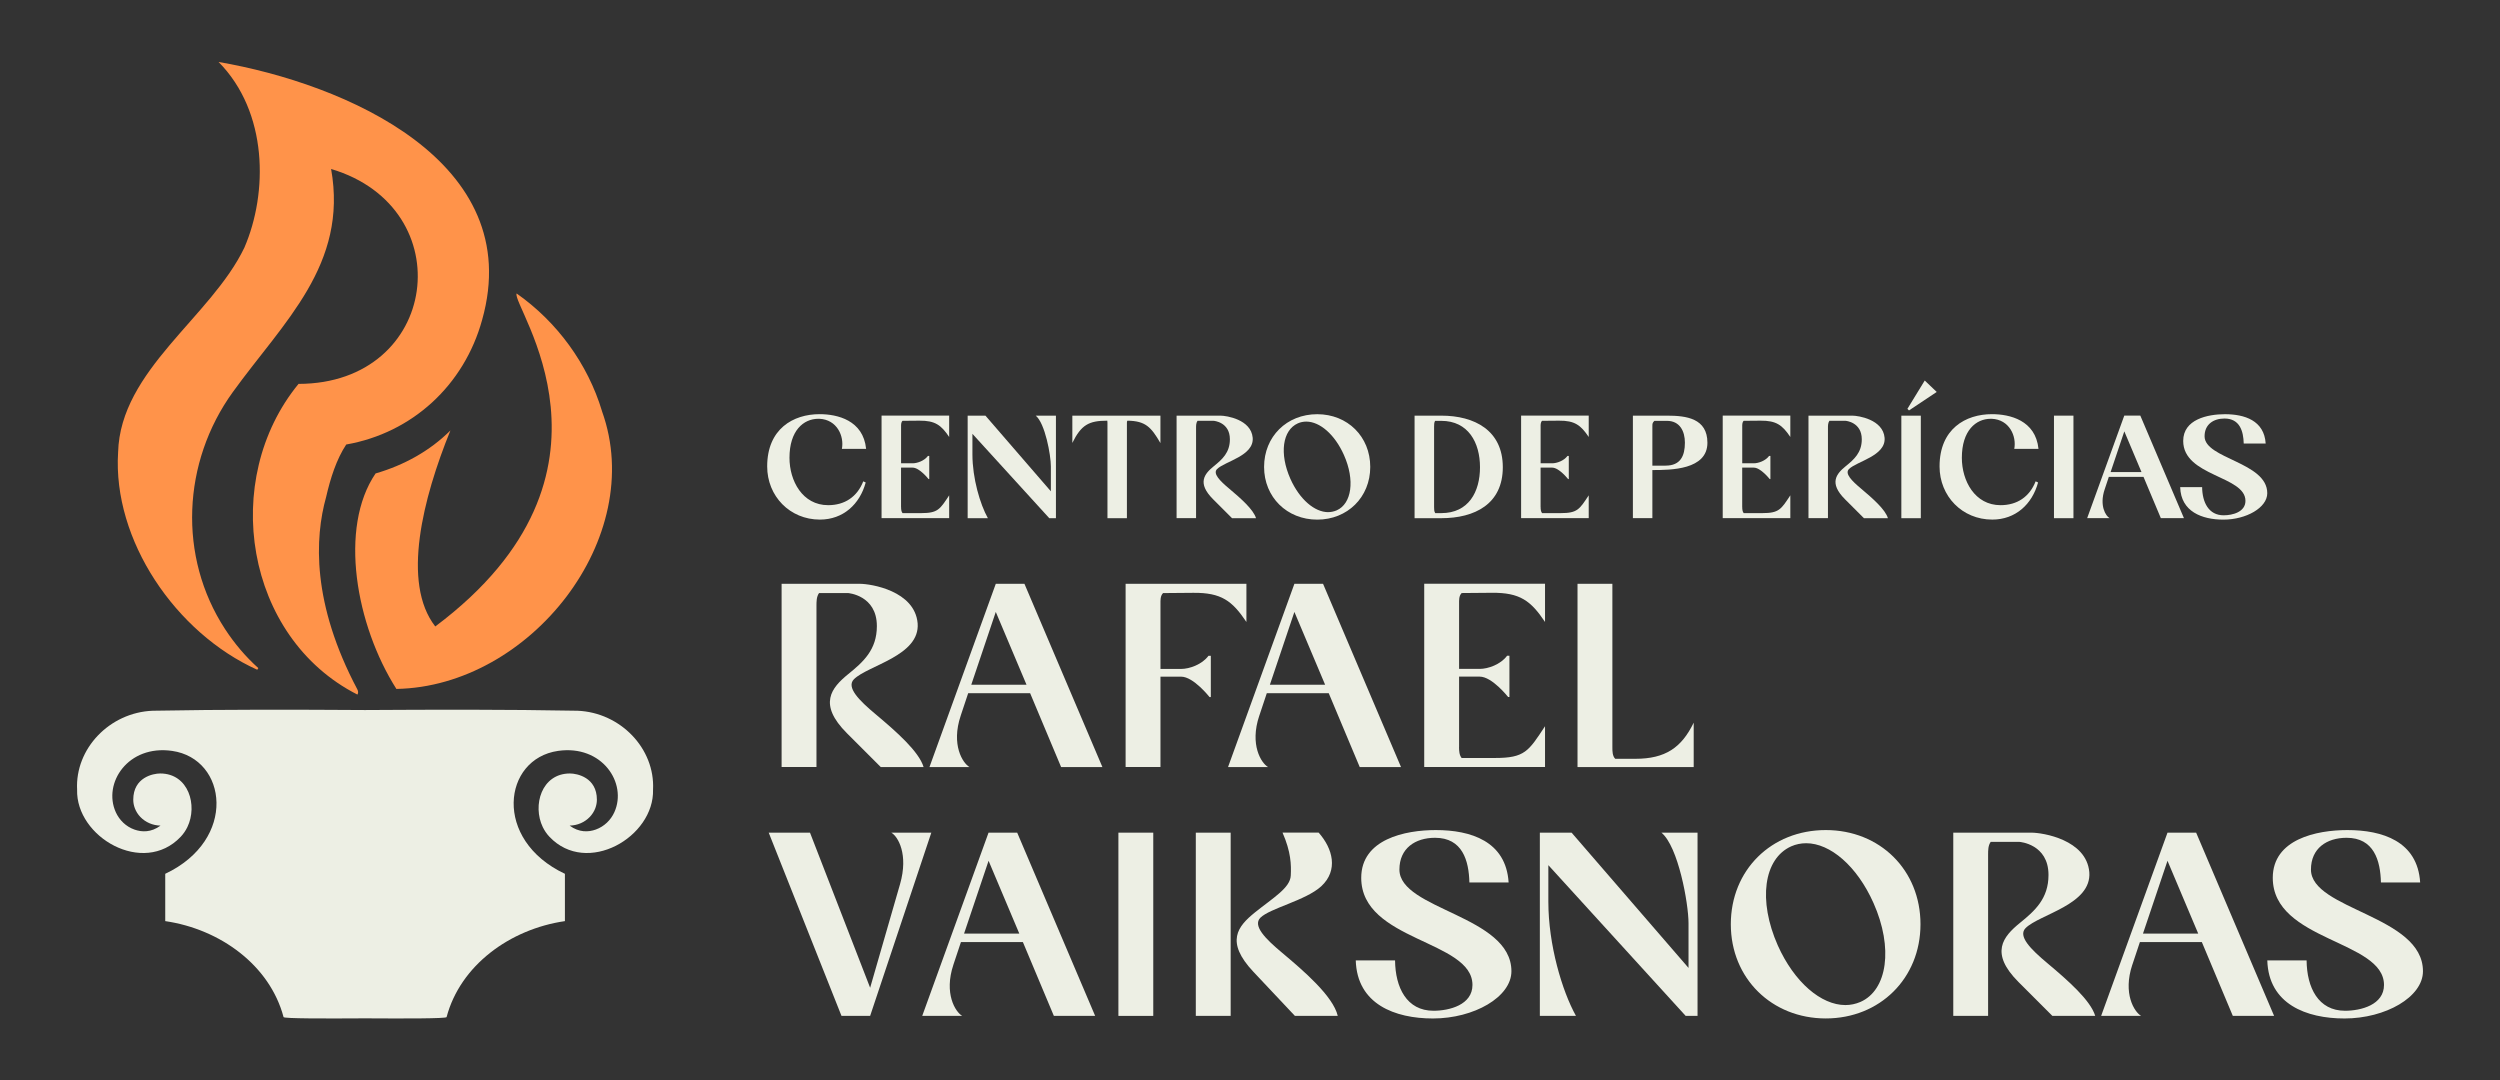 <svg xmlns="http://www.w3.org/2000/svg" id="Camada_1" data-name="Camada 1" viewBox="0 0 676.3 292.28"><rect x="0" y="0" width="676.3" height="292.28" fill="#333333" stroke="none"/><defs><style>      .cls-1 {        fill: #ff934a;      }      .cls-2 {        fill: #edefe4;      }    </style></defs><g><path class="cls-2" d="M156.18,192.27c-19.14-.36-38.29-.31-57.44-.19-19.16-.12-38.31-.17-57.44.19-11.67.47-21.01,10.27-20.44,21.34-.38,12.82,17.89,23.44,28.01,12.77.75-.79,1.35-1.68,1.82-2.64,2.83-5.84.35-14.5-7.35-14.5-1.91,0-7.29,1.05-7.29,7.1,0,.8.15,1.56.42,2.28.67,1.81,2.1,3.27,3.94,4.07.92.4,1.94.63,3.02.65-2.56,1.9-5.09,1.78-7.07,1.07-2.31-.82-4.08-2.58-5.04-4.7-3.55-7.85,3.31-18.3,15.24-16.58,14.93,2.15,17.7,24.03-1.86,33.25v12.8c14.92,2.18,28.31,11.99,32.01,25.97.22.4,11.04.4,22.05.33,11.01.07,21.83.07,22.05-.33,3.71-13.98,17.09-23.79,32.01-25.97v-12.8c-19.56-9.21-16.79-31.1-1.86-33.25,11.93-1.72,18.79,8.72,15.24,16.58-.96,2.12-2.73,3.87-5.04,4.7-1.98.71-4.52.82-7.07-1.07,1.08-.02,2.1-.25,3.02-.65,1.84-.8,3.27-2.27,3.94-4.07.26-.72.42-1.48.42-2.28,0-6.05-5.38-7.1-7.29-7.1-7.7,0-10.18,8.65-7.35,14.5.47.96,1.07,1.85,1.82,2.64,10.12,10.67,28.38.05,28.01-12.77.57-11.07-8.77-20.87-20.44-21.34Z"></path><g><path class="cls-1" d="M96.71,186.57c-12.41-23.38-11.57-41.07-8.49-52.11,1.18-5.12,2.78-10.17,5.44-14.21,17.83-3.13,31.89-16.01,36.76-33.7,12.12-42.92-37.18-63.91-71.29-69.79,13.41,13.58,13.37,35.4,6.99,50.2-8.99,18.82-33.57,33.13-34.17,55.4-1.5,23.72,15.53,48.85,37.64,58.82l.29-.45c-3.42-3.06-6.44-6.63-9-10.55-12.78-19.59-11.58-45.18,2.12-64.14s31.2-34.44,26.57-60.33c35.41,10.55,29.3,58.08-8.81,58.14-21.23,25.88-14.56,68.55,15.93,84.05.25-.4.25-.93,0-1.33Z"></path><path class="cls-1" d="M162.86,111.24c-3.86-12.82-12.13-24.13-23.1-31.85-1.56,3.18,33.47,48.53-22.01,90.08-9.19-11.8-3.34-34.73,4.1-53.03-5.54,5.53-12.54,9.4-20.25,11.64-10,14.68-5.35,41.03,5.63,58.29,36.13-.64,67.97-40.83,55.62-75.13Z"></path></g></g><g><path class="cls-2" d="M227.75,121.42c.66-3.44-1.33-7.93-6.1-8.13h-.27c-4.02,0-7.81,3.2-7.81,10.55,0,6.25,3.52,12.82,10.47,12.82,4.49,0,7.85-2.27,9.49-6.45l.66.31c-1.6,5.9-6.1,10.04-12.39,10.04-8.13,0-14.26-6.33-14.26-14.38,0-10.16,7.03-14.14,14.18-14.14,4.81,0,11.8,1.64,12.58,9.38h-6.56Z"></path><path class="cls-2" d="M243.76,137.17c0,.55.04,1.21.39,1.64h5.04c4.53,0,5.08-1.02,7.58-4.81v6.17h-18.29v-27.74h18.29v5.78c-2.15-3.2-3.79-4.45-8.05-4.41l-4.57.04c-.43.43-.39,1.09-.39,1.64v9.85h3.13c1.25,0,3.16-.67,4.14-1.99h.35v6.25h-.2s-2.42-3.09-4.3-3.09h-3.13v10.67Z"></path><path class="cls-2" d="M263.06,122.91c0,6.49,2.07,13.48,4.18,17.27h-5.47v-27.74h4.81l17.7,20.47v-6.76c0-3.01-1.56-11.64-4.1-13.71h5.47v27.74h-1.8l-20.79-22.82v5.55Z"></path><path class="cls-2" d="M304.86,140.18h-5.27v-25.83c0-.19-.04-.35-.04-.55-5.04,0-7.07,1.17-9.46,6.02v-7.38h23.83v7.42c-2.54-4.38-4.06-5.98-8.91-6.06-.16.16-.16.43-.16.62v25.75Z"></path><path class="cls-2" d="M318.29,140.18v-27.74h11.84c1.68,0,8.32,1.05,8.75,5.98.39,4.92-7.54,6.37-9.65,8.48-1.17,1.21.74,3.16,3.32,5.31,3.16,2.66,6.53,5.63,7.23,7.97h-6.49l-5.12-5.12c-4.41-4.41-2.34-6.88.2-8.95,2.27-1.84,4.34-3.67,4.34-7.27,0-4.69-4.38-5-4.38-5h-4.38c-.39.55-.39,1.29-.39,1.91v24.42h-5.27Z"></path><path class="cls-2" d="M356.34,112.05c8.2,0,14.34,6.06,14.34,14.26s-6.17,14.26-14.34,14.26-14.38-6.06-14.38-14.26,6.13-14.26,14.38-14.26ZM359.31,138.54c.78,0,1.52-.16,2.27-.47,4.1-1.8,5-8.2,1.99-14.96-2.5-5.63-6.56-9.06-10.2-9.06-.78,0-1.56.16-2.27.47-4.18,1.88-5.04,8.2-2.03,15,2.5,5.59,6.56,9.03,10.24,9.03Z"></path><path class="cls-2" d="M382.67,140.18v-27.74h7.23c8.99,0,16.64,3.99,16.64,13.95s-7.58,13.79-16.64,13.79h-7.23ZM389.9,138.81c7.38,0,10.47-5.74,10.47-12.42s-3.2-12.54-10.47-12.54h-1.68c-.27.43-.27,1.09-.27,1.6v21.72c0,.51,0,1.21.31,1.64h1.64Z"></path><path class="cls-2" d="M416.77,137.17c0,.55.04,1.21.39,1.64h5.04c4.53,0,5.08-1.02,7.58-4.81v6.17h-18.29v-27.74h18.29v5.78c-2.15-3.2-3.79-4.45-8.05-4.41l-4.57.04c-.43.43-.39,1.09-.39,1.64v9.85h3.13c1.25,0,3.16-.67,4.14-1.99h.35v6.25h-.2s-2.42-3.09-4.3-3.09h-3.13v10.67Z"></path><path class="cls-2" d="M441.73,140.18v-27.74h9.22c5.27,0,10.94.74,10.94,7.34,0,7.31-9.85,7.38-14.89,7.38v13.01h-5.27ZM450.6,125.96c3.99,0,5.2-2.62,5.2-6.21,0-3.09-1.37-5.9-4.85-5.9h-3.4c-.51.51-.55.7-.55,1.41v10.71h3.59Z"></path><path class="cls-2" d="M471.31,137.17c0,.55.04,1.21.39,1.64h5.04c4.53,0,5.08-1.02,7.58-4.81v6.17h-18.29v-27.74h18.29v5.78c-2.15-3.2-3.79-4.45-8.05-4.41l-4.57.04c-.43.43-.39,1.09-.39,1.64v9.85h3.13c1.25,0,3.16-.67,4.14-1.99h.35v6.25h-.2s-2.42-3.09-4.3-3.09h-3.13v10.67Z"></path><path class="cls-2" d="M489.23,140.18v-27.74h11.84c1.68,0,8.32,1.05,8.75,5.98.39,4.92-7.54,6.37-9.65,8.48-1.17,1.21.74,3.16,3.32,5.31,3.16,2.66,6.53,5.63,7.23,7.97h-6.49l-5.12-5.12c-4.41-4.41-2.34-6.88.2-8.95,2.27-1.84,4.34-3.67,4.34-7.27,0-4.69-4.38-5-4.38-5h-4.38c-.39.55-.39,1.29-.39,1.91v24.42h-5.27Z"></path><path class="cls-2" d="M514.35,140.18v-27.74h5.27v27.74h-5.27ZM520.68,102.94l3.24,3.09-7.5,5-.43-.43,4.69-7.66Z"></path><path class="cls-2" d="M544.9,121.42c.66-3.44-1.33-7.93-6.1-8.13h-.27c-4.02,0-7.81,3.2-7.81,10.55,0,6.25,3.52,12.82,10.47,12.82,4.49,0,7.85-2.27,9.49-6.45l.66.31c-1.6,5.9-6.1,10.04-12.39,10.04-8.13,0-14.26-6.33-14.26-14.38,0-10.16,7.03-14.14,14.18-14.14,4.81,0,11.8,1.64,12.58,9.38h-6.56Z"></path><path class="cls-2" d="M555.64,140.18v-27.74h5.27v27.74h-5.27Z"></path><path class="cls-2" d="M569.35,132.4c-1.48,4.41.31,7.19,1.33,7.77h-6.06l10.04-27.74h4.34l11.8,27.74h-6.25l-4.69-11.17h-9.38l-1.13,3.4ZM579.32,127.71l-4.65-11.02-3.71,11.02h8.36Z"></path><path class="cls-2" d="M595.72,131.78c.04,4.1,1.76,7.62,5.82,7.62,2.42,0,5.9-.9,5.9-3.91,0-6.8-16.84-6.6-16.84-16.21,0-5.86,6.64-7.23,11.29-7.23,5.27,0,10.63,1.68,11.02,7.93h-5.94c-.08-3.32-1.05-6.76-5.2-6.76-3.01,0-5.39,1.6-5.39,4.81,0,6.1,16.96,6.96,16.96,15.39,0,3.91-5.67,7.15-11.88,7.15-5.74,0-11.49-2.15-11.68-8.79h5.94Z"></path><path class="cls-2" d="M211.44,207.5v-49.57h21.16c3,0,14.87,1.88,15.64,10.68.7,8.8-13.48,11.38-17.25,15.15-2.09,2.16,1.33,5.66,5.94,9.5,5.66,4.75,11.66,10.05,12.92,14.24h-11.59l-9.15-9.15c-7.89-7.89-4.19-12.29.35-15.99,4.05-3.28,7.75-6.56,7.75-12.99,0-8.38-7.82-8.94-7.82-8.94h-7.82c-.7.98-.7,2.3-.7,3.42v43.64h-9.43Z"></path><path class="cls-2" d="M259.89,193.61c-2.65,7.89.56,12.85,2.37,13.89h-10.82l17.94-49.57h7.75l21.09,49.57h-11.17l-8.38-19.97h-16.76l-2.02,6.07ZM277.69,185.23l-8.31-19.69-6.63,19.69h14.94Z"></path><path class="cls-2" d="M304.5,207.5v-49.57h32.68v10.33c-3.84-5.73-6.77-7.96-14.38-7.89l-8.17.07c-.77.77-.7,1.96-.7,2.93v17.59h5.59c2.23,0,5.66-1.19,7.4-3.56h.63v11.17h-.35s-4.33-5.52-7.68-5.52h-5.59v24.44h-9.43Z"></path><path class="cls-2" d="M340.66,193.61c-2.65,7.89.56,12.85,2.37,13.89h-10.82l17.95-49.57h7.75l21.09,49.57h-11.17l-8.38-19.97h-16.76l-2.02,6.07ZM358.47,185.23l-8.31-19.69-6.63,19.69h14.94Z"></path><path class="cls-2" d="M394.7,202.12c0,.98.07,2.17.7,2.93h9.01c8.1,0,9.08-1.82,13.55-8.59v11.03h-32.68v-49.57h32.68v10.33c-3.84-5.73-6.77-7.96-14.38-7.89l-8.17.07c-.77.77-.7,1.96-.7,2.93v17.59h5.59c2.23,0,5.66-1.19,7.4-3.56h.63v11.17h-.35s-4.33-5.52-7.68-5.52h-5.59v19.06Z"></path><path class="cls-2" d="M426.75,207.5v-49.57h9.43v44.2c0,1.05,0,2.37.77,3.14h5.45c8.1,0,12.5-3,15.78-9.78v12.01h-31.42Z"></path><path class="cls-2" d="M235.39,274.82h-7.75l-19.69-49.57h11.17l16.27,41.96,8.1-28.07c2.3-8.03-.56-12.85-2.37-13.89h10.82l-16.55,49.57Z"></path><path class="cls-2" d="M257.93,260.93c-2.65,7.89.56,12.85,2.37,13.89h-10.82l17.94-49.57h7.75l21.09,49.57h-11.17l-8.38-19.97h-16.76l-2.02,6.07ZM275.74,252.55l-8.31-19.69-6.63,19.69h14.94Z"></path><path class="cls-2" d="M302.55,274.82v-49.57h9.43v49.57h-9.43Z"></path><path class="cls-2" d="M323.49,225.25h9.43v49.57h-9.43v-49.57ZM350.3,274.82l-11.24-11.94c-7.68-8.17-4.19-12.29.35-15.99,5.03-4.05,9.64-6.7,9.77-10.06.14-2.86.07-6.35-2.23-11.59h9.77c3.84,4.33,5.38,10.19.7,14.52-4.19,3.84-13.89,5.93-16.48,8.52-2.09,2.16,1.33,5.66,5.94,9.5,5.66,4.75,13.75,11.66,15.01,17.04h-11.59Z"></path><path class="cls-2" d="M377.39,259.81c.07,7.33,3.14,13.62,10.4,13.62,4.33,0,10.54-1.61,10.54-6.98,0-12.15-30.09-11.8-30.09-28.98,0-10.47,11.87-12.92,20.18-12.92,9.43,0,18.99,3,19.69,14.17h-10.61c-.14-5.93-1.89-12.08-9.29-12.08-5.38,0-9.64,2.86-9.64,8.59,0,10.89,30.3,12.43,30.3,27.51,0,6.98-10.12,12.78-21.23,12.78-10.26,0-20.53-3.84-20.88-15.71h10.61Z"></path><path class="cls-2" d="M418.86,243.96c0,11.59,3.7,24.09,7.47,30.86h-9.77v-49.57h8.59l31.63,36.59v-12.08c0-5.38-2.79-20.81-7.33-24.51h9.77v49.57h-3.21l-37.15-40.78v9.91Z"></path><path class="cls-2" d="M493.91,224.55c14.66,0,25.62,10.82,25.62,25.48s-11.03,25.48-25.62,25.48-25.69-10.82-25.69-25.48,10.96-25.48,25.69-25.48ZM499.22,271.89c1.4,0,2.72-.28,4.05-.84,7.33-3.21,8.94-14.66,3.56-26.74-4.47-10.05-11.73-16.2-18.22-16.2-1.4,0-2.79.28-4.05.84-7.47,3.35-9.01,14.66-3.63,26.81,4.47,9.98,11.73,16.13,18.29,16.13Z"></path><path class="cls-2" d="M528.4,274.82v-49.57h21.16c3,0,14.87,1.88,15.64,10.68.7,8.8-13.48,11.38-17.25,15.15-2.1,2.16,1.33,5.66,5.93,9.5,5.66,4.75,11.66,10.05,12.92,14.24h-11.59l-9.15-9.15c-7.89-7.89-4.19-12.29.35-15.99,4.05-3.28,7.75-6.56,7.75-12.99,0-8.38-7.82-8.94-7.82-8.94h-7.82c-.7.98-.7,2.3-.7,3.42v43.64h-9.43Z"></path><path class="cls-2" d="M576.85,260.93c-2.65,7.89.56,12.85,2.37,13.89h-10.82l17.95-49.57h7.75l21.09,49.57h-11.17l-8.38-19.97h-16.76l-2.02,6.07ZM594.66,252.55l-8.31-19.69-6.63,19.69h14.94Z"></path><path class="cls-2" d="M623.98,259.81c.07,7.33,3.14,13.62,10.4,13.62,4.33,0,10.54-1.61,10.54-6.98,0-12.15-30.09-11.8-30.09-28.98,0-10.47,11.87-12.92,20.18-12.92,9.43,0,18.99,3,19.69,14.17h-10.61c-.14-5.93-1.89-12.08-9.29-12.08-5.38,0-9.64,2.86-9.64,8.59,0,10.89,30.3,12.43,30.3,27.51,0,6.98-10.12,12.78-21.23,12.78-10.26,0-20.53-3.84-20.88-15.71h10.61Z"></path></g></svg>
